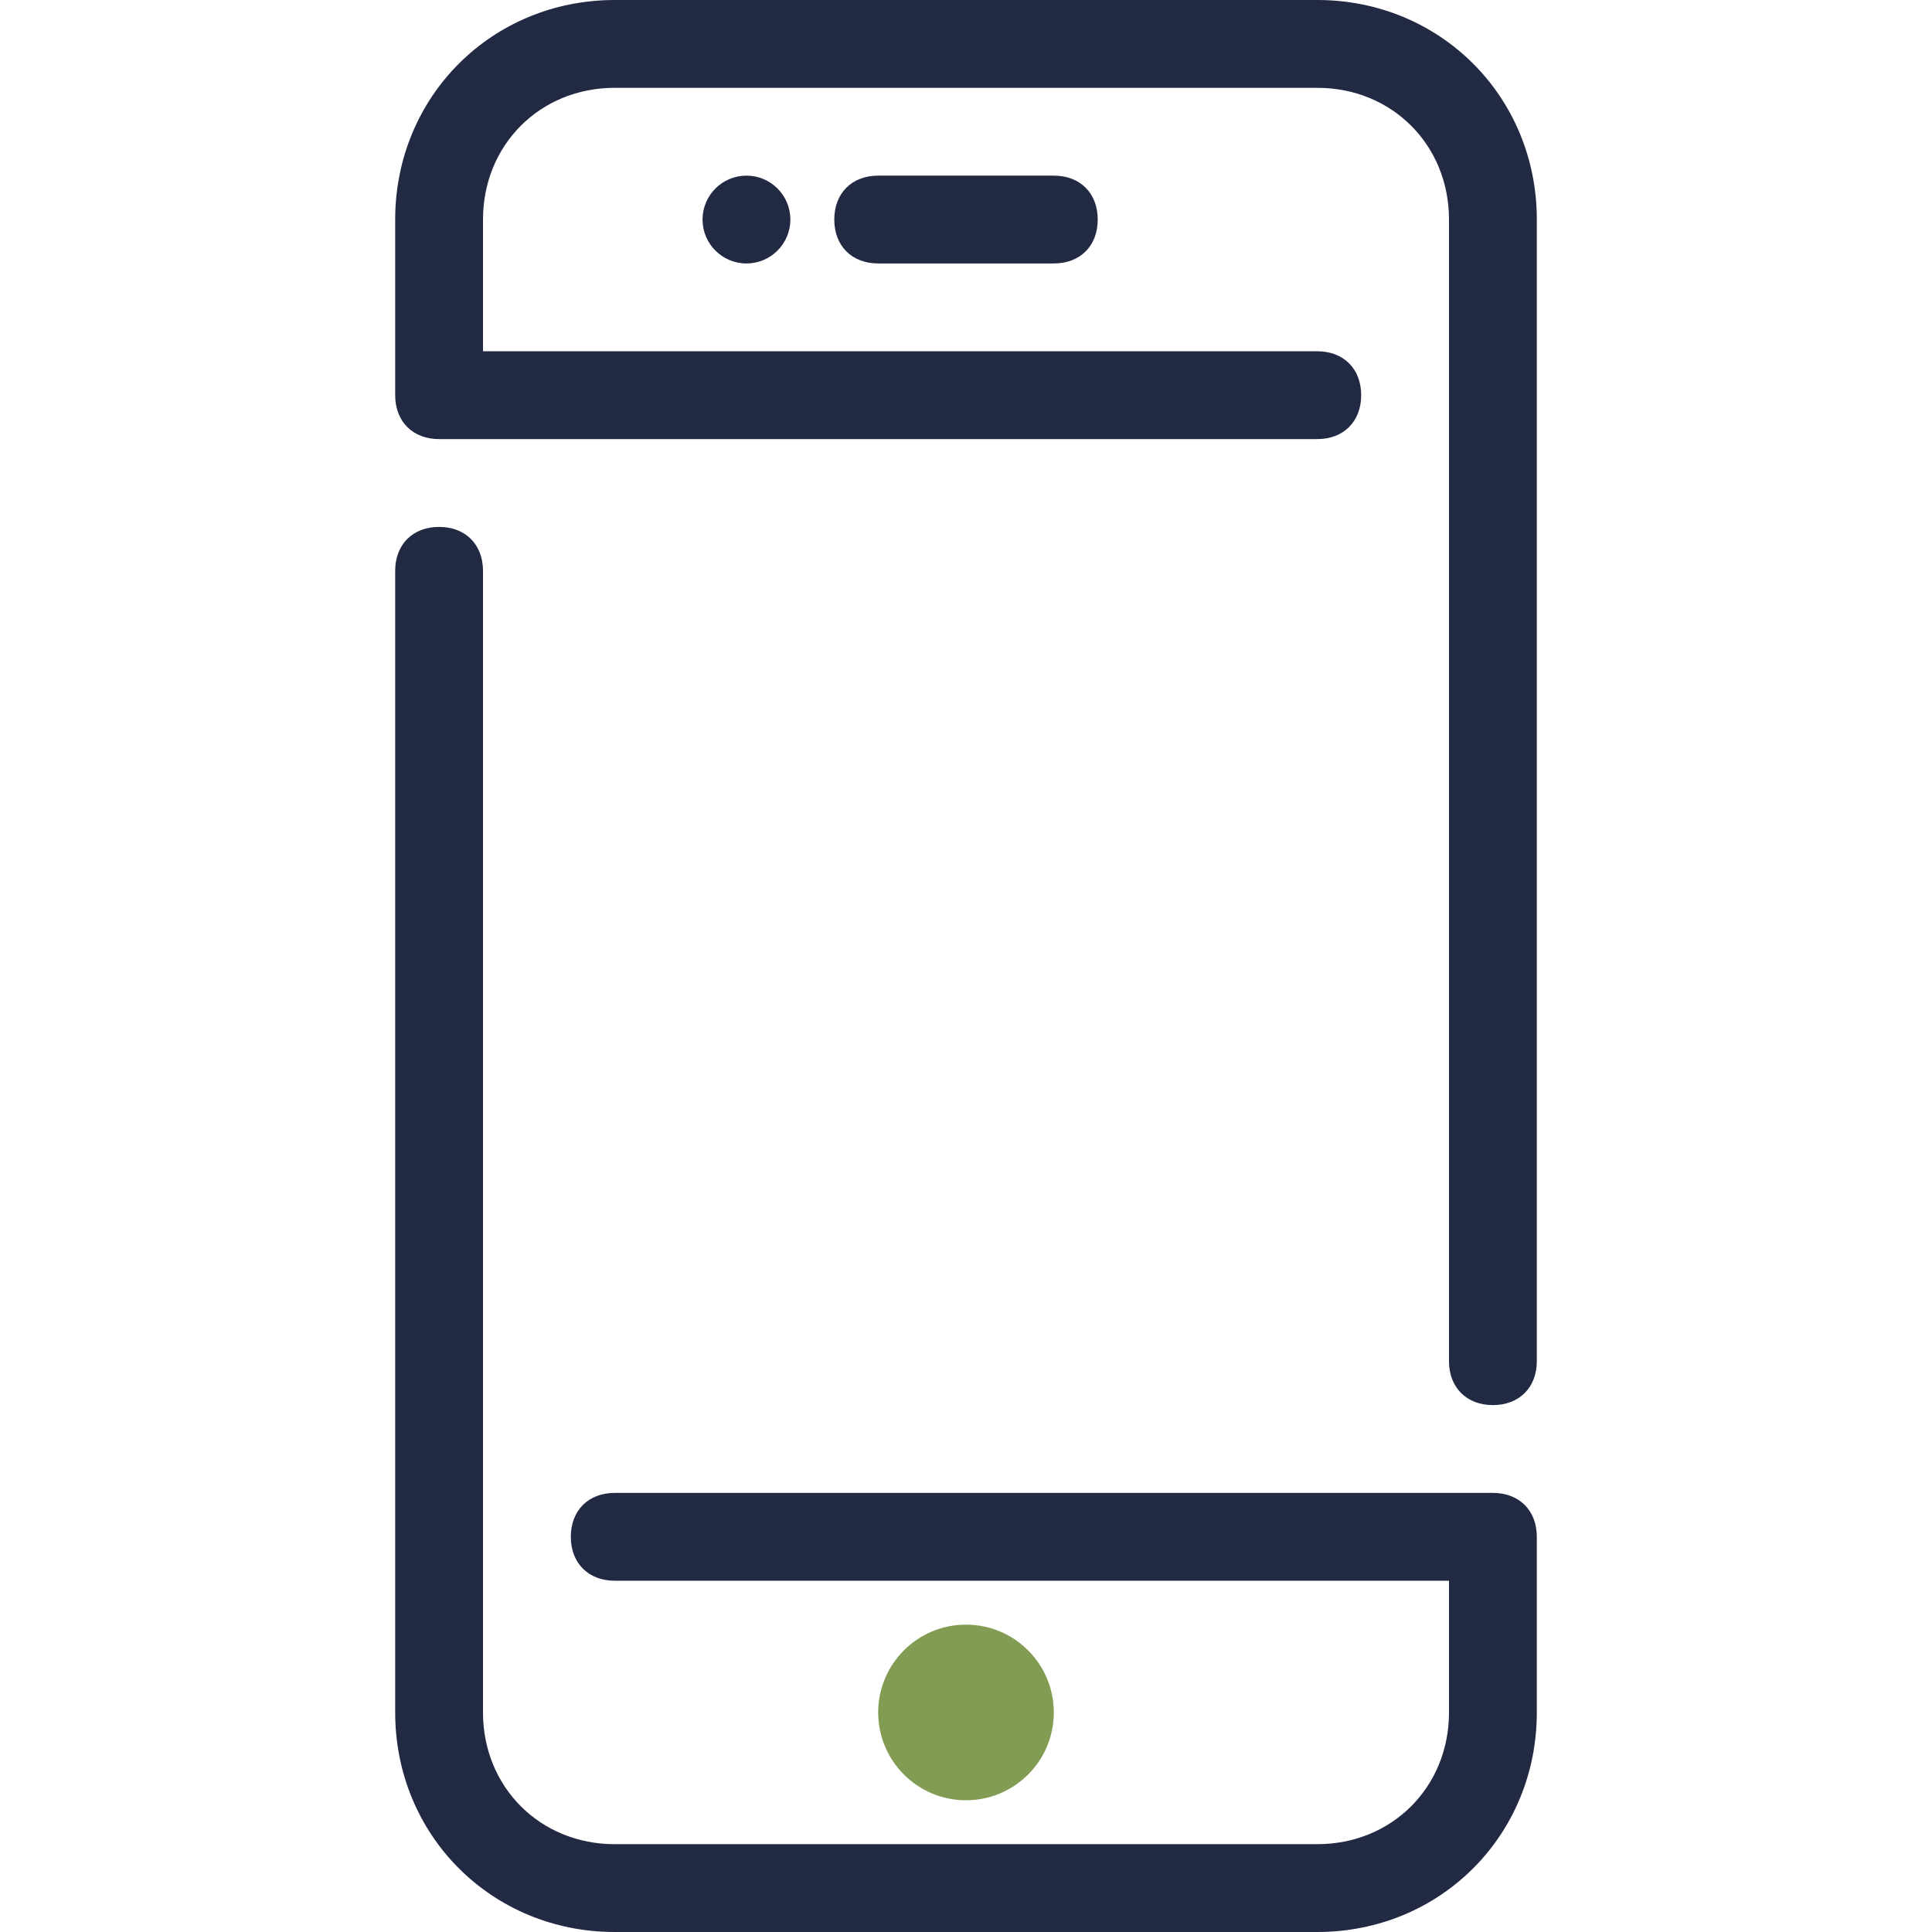 <?xml version="1.0" encoding="utf-8"?>
<!-- Generator: Adobe Illustrator 27.9.5, SVG Export Plug-In . SVG Version: 9.03 Build 54986)  -->
<svg version="1.1" id="Layer_1" xmlns="http://www.w3.org/2000/svg" xmlns:xlink="http://www.w3.org/1999/xlink" x="0px" y="0px"
	 viewBox="0 0 44 44" style="enable-background:new 0 0 44 44;" xml:space="preserve">
<style type="text/css">
	.st0{fill:#839C54;}
	.st1{fill:#222943;}
</style>
<circle class="st0" cx="22" cy="39" r="2"/>
<circle class="st1" cx="17" cy="5" r="1"/>
<path class="st1" d="M20,4c-0.6,0-1,0.4-1,1s0.4,1,1,1h4c0.6,0,1-0.4,1-1s-0.4-1-1-1H20z"/>
<path class="st1" d="M30,0H14c-2.8,0-5,2.2-5,5v4c0,0.6,0.4,1,1,1h20c0.6,0,1-0.4,1-1s-0.4-1-1-1H11V5c0-1.7,1.3-3,3-3h16
	c1.7,0,3,1.3,3,3v26c0,0.6,0.4,1,1,1s1-0.4,1-1V5C35,2.2,32.8,0,30,0z"/>
<path class="st1" d="M34,34H14c-0.6,0-1,0.4-1,1s0.4,1,1,1h19v3c0,1.7-1.3,3-3,3H14c-1.7,0-3-1.3-3-3V13c0-0.6-0.4-1-1-1s-1,0.4-1,1
	v26c0,2.8,2.2,5,5,5h16c2.8,0,5-2.2,5-5v-4C35,34.4,34.6,34,34,34z"/>
</svg>
